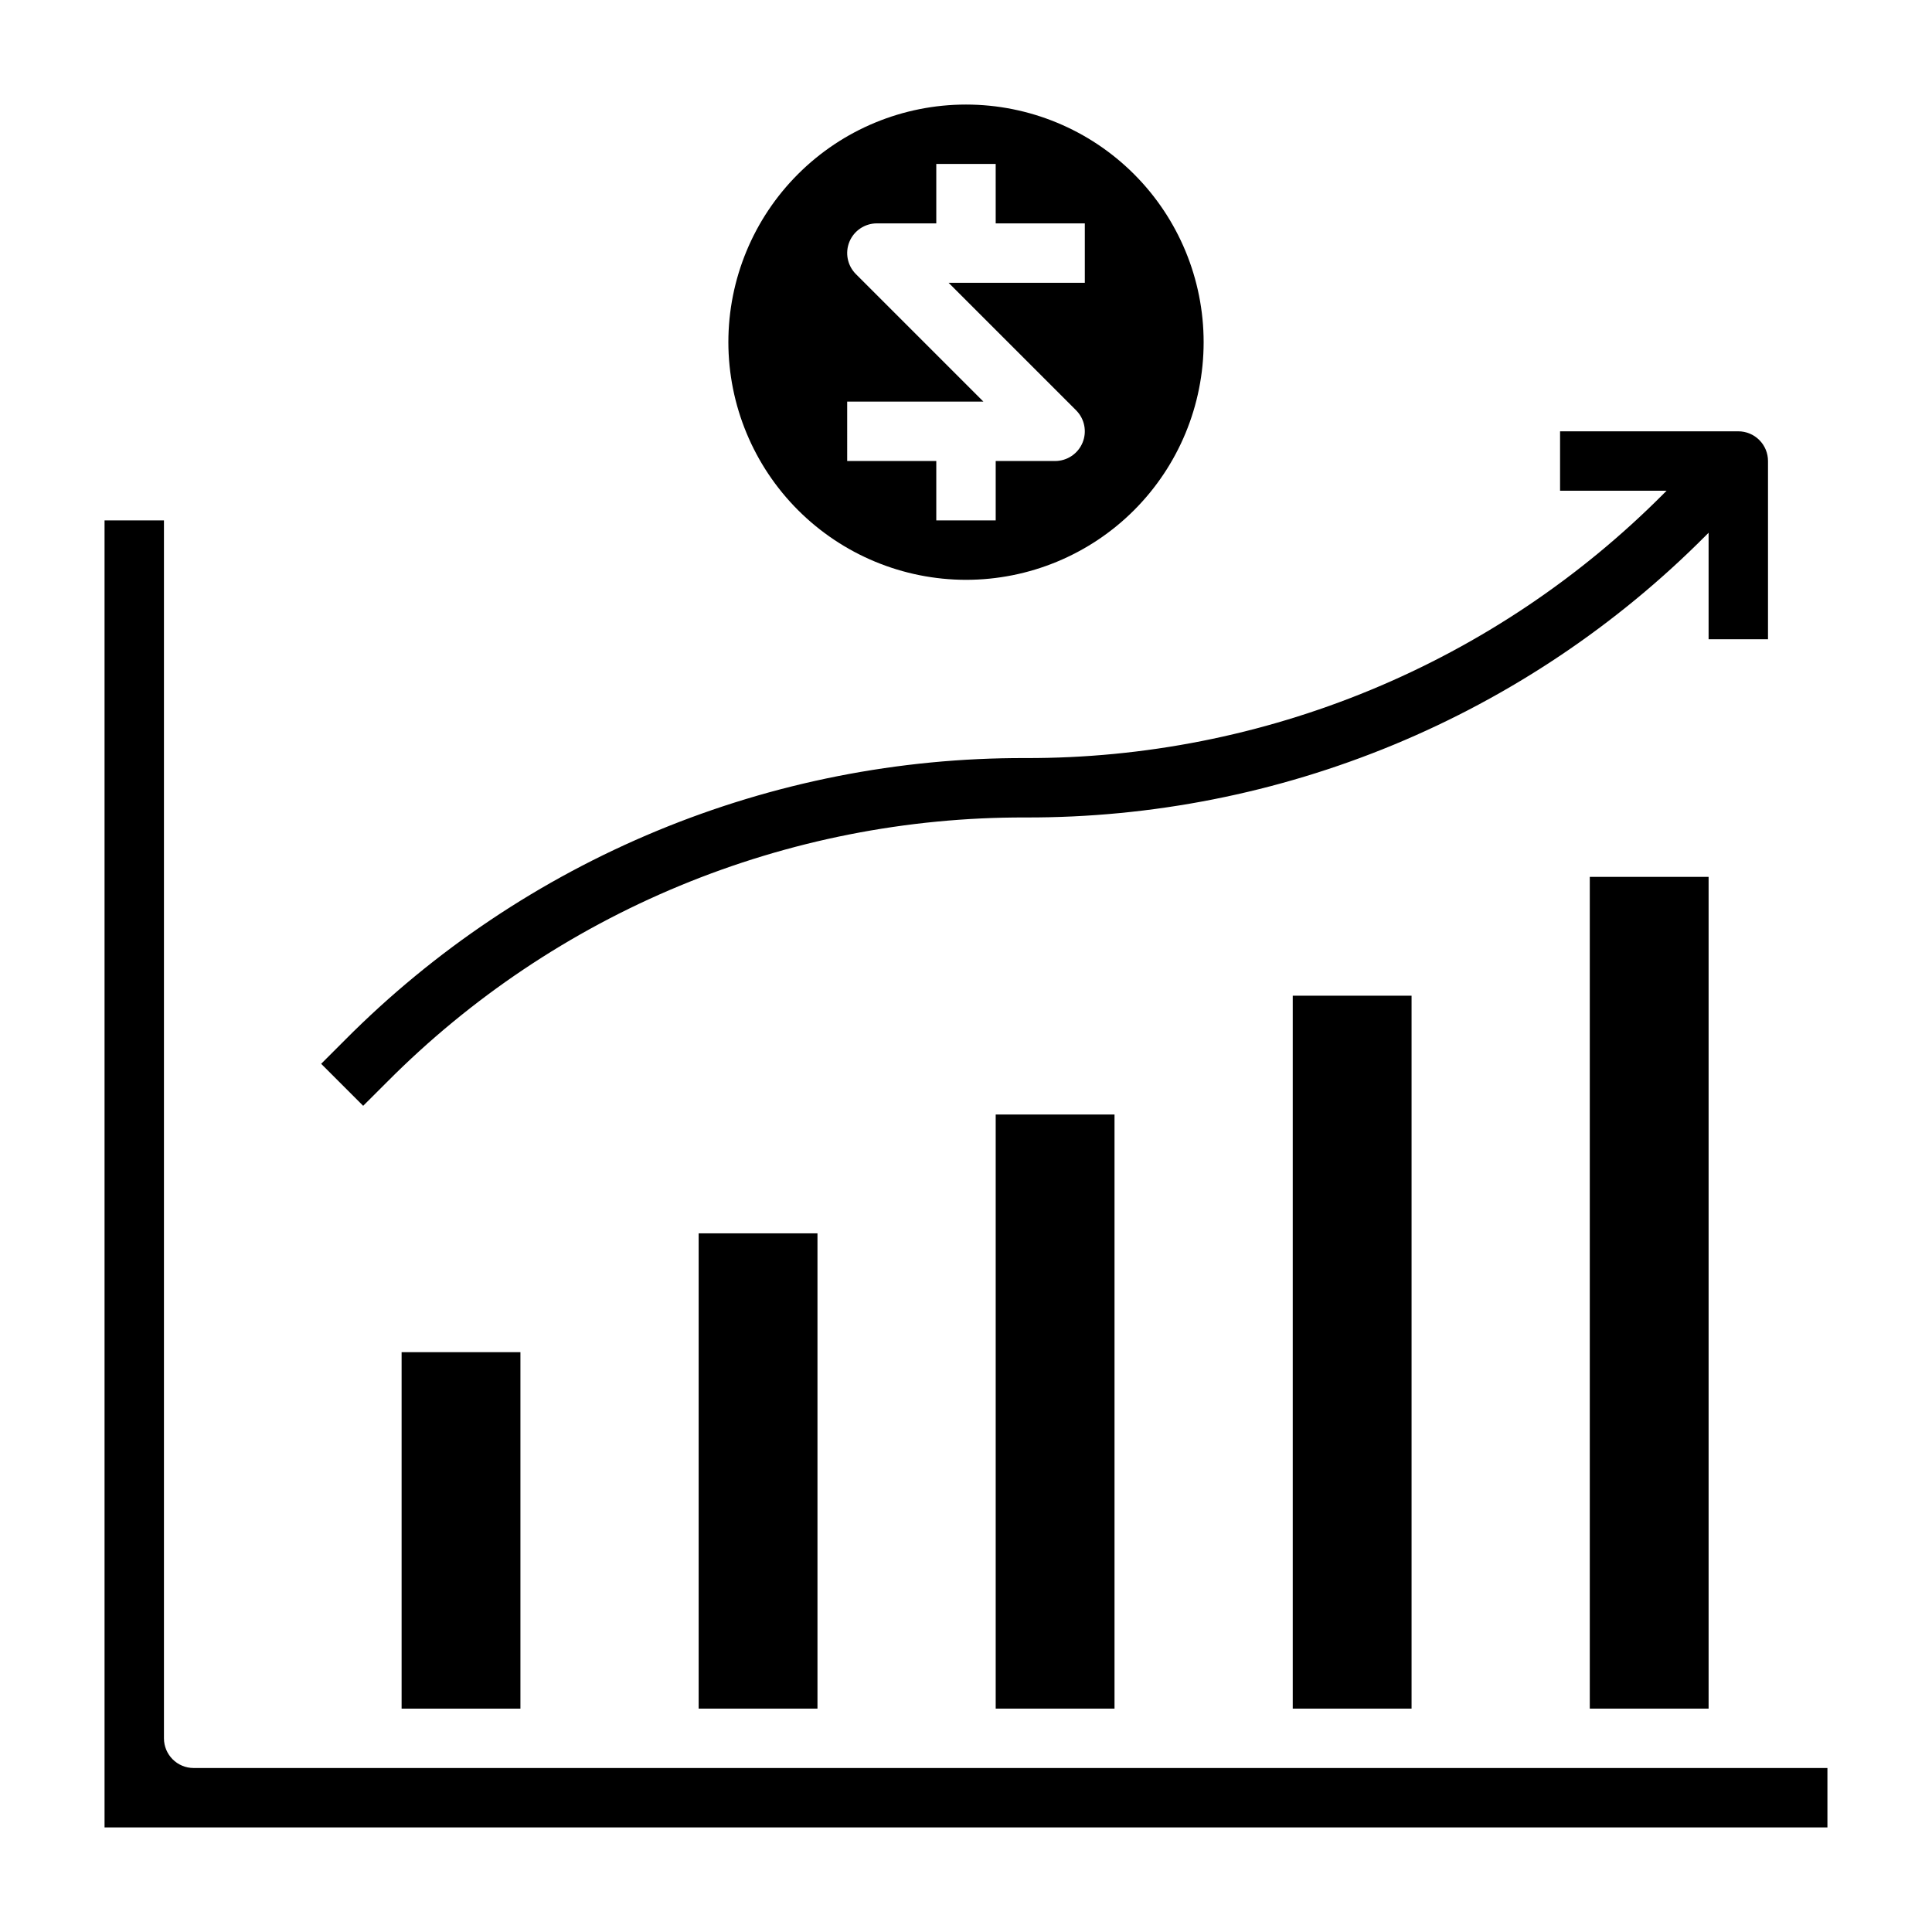 <?xml version="1.0" encoding="UTF-8"?>
<!-- Uploaded to: ICON Repo, www.svgrepo.com, Generator: ICON Repo Mixer Tools -->
<svg fill="#000000" width="800px" height="800px" version="1.1" viewBox="144 144 512 512" xmlns="http://www.w3.org/2000/svg">
 <g>
  <path d="m565.31 376.38h31.488v220.42h-31.488z"/>
  <path d="m486.59 407.87h31.488v188.93h-31.488z"/>
  <path d="m195.32 612.54c-4.348 0-7.871-3.523-7.871-7.871v-322.75h-15.742v346.37h456.58v-15.746z"/>
  <path d="m250.43 502.34h31.488v94.465h-31.488z"/>
  <path d="m407.87 439.36h31.488v157.44h-31.488z"/>
  <path d="m329.15 470.85h31.488v125.95h-31.488z"/>
  <path d="m246.61 430.7c22.156-22.281 48.516-39.945 77.547-51.969 29.031-12.027 60.16-18.176 91.582-18.094 33.492 0.094 66.672-6.457 97.613-19.273 30.945-12.816 59.039-31.645 82.656-55.391l0.789-0.789v28.223h15.742v-47.23c0-2.09-0.828-4.09-2.305-5.566-1.477-1.477-3.481-2.309-5.566-2.309h-47.234v15.742h28.23l-0.789 0.789h0.004c-22.164 22.281-48.52 39.945-77.555 51.973-29.031 12.027-60.16 18.176-91.586 18.09-33.492-0.094-66.668 6.461-97.613 19.277-30.941 12.816-59.035 31.641-82.656 55.387l-6.359 6.359 11.133 11.133z"/>
  <path d="m400 297.66c16.699 0 32.719-6.637 44.531-18.445 11.809-11.812 18.445-27.832 18.445-44.531 0-16.703-6.637-32.723-18.445-44.531-11.812-11.812-27.832-18.445-44.531-18.445-16.703 0-32.723 6.633-44.531 18.445-11.812 11.809-18.445 27.828-18.445 44.531 0.02 16.695 6.66 32.703 18.465 44.508 11.805 11.809 27.812 18.449 44.512 18.469zm-31.488-47.23h36.102l-33.797-33.797c-2.25-2.254-2.922-5.637-1.707-8.578 1.219-2.941 4.09-4.859 7.273-4.859h15.742v-15.746h15.742l0.004 15.746h23.617v15.742h-36.102l33.793 33.793v0.004c2.25 2.25 2.926 5.637 1.707 8.574-1.219 2.941-4.09 4.859-7.273 4.863h-15.742v15.742h-15.746v-15.742h-23.613z"/>
 </g>
</svg>
